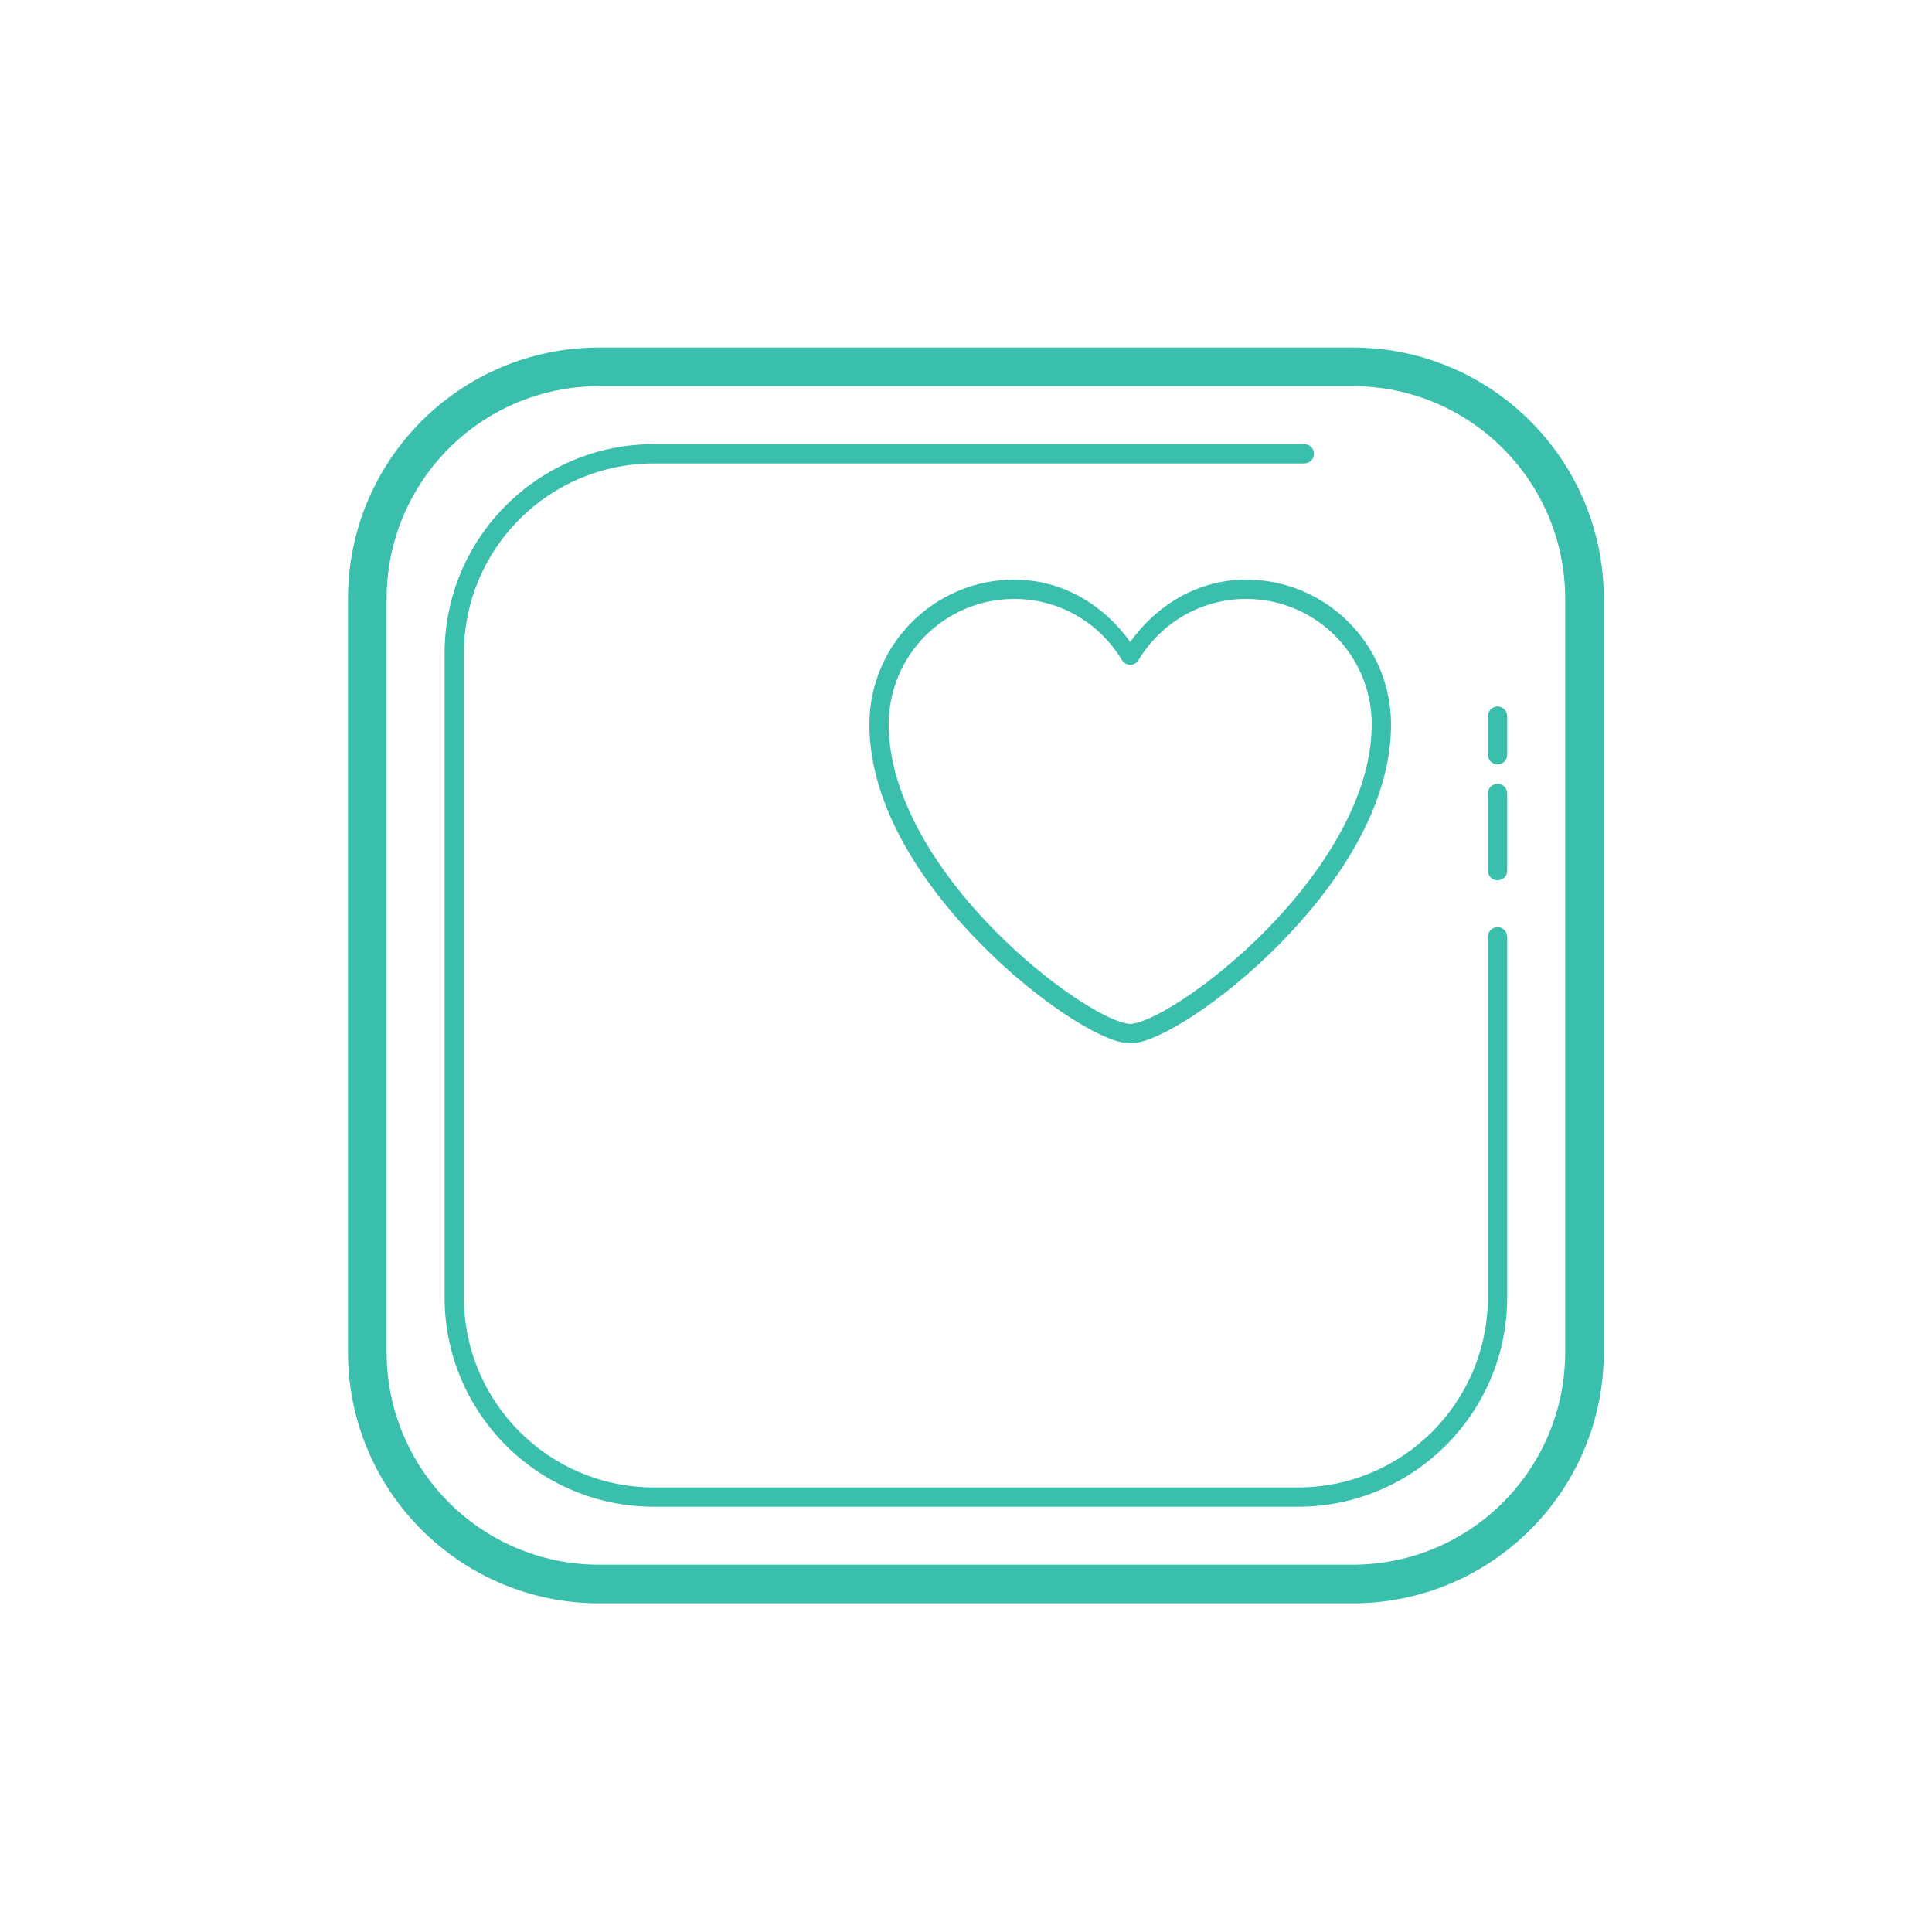 <svg width="90" height="90" viewBox="0 0 90 90" fill="none" xmlns="http://www.w3.org/2000/svg">
<path d="M27.911 16.189C21.449 16.189 16.211 21.427 16.211 27.89V62.989C16.211 69.451 21.449 74.689 27.911 74.689H63.011C69.472 74.689 74.711 69.451 74.711 62.989V27.89C74.711 21.427 69.473 16.189 63.011 16.189H27.911ZM27.911 17.989H63.011C68.478 17.989 72.911 22.422 72.911 27.89V62.989C72.911 68.457 68.478 72.889 63.011 72.889H27.911C22.443 72.889 18.011 68.457 18.011 62.989V27.89C18.011 22.422 22.442 17.989 27.911 17.989ZM30.463 20.689C25.077 20.689 20.711 25.055 20.711 30.442V60.435C20.711 65.822 25.077 70.189 30.463 70.189H60.457C65.843 70.189 70.211 65.823 70.211 60.435V43.639C70.211 43.391 70.009 43.19 69.761 43.19C69.513 43.19 69.311 43.391 69.311 43.639V60.435C69.311 65.325 65.347 69.29 60.457 69.29H30.465C25.575 69.29 21.611 65.325 21.611 60.435V30.442C21.611 25.552 25.574 21.59 30.463 21.59H60.761C61.009 21.59 61.211 21.388 61.211 21.14C61.211 20.891 61.009 20.689 60.761 20.689H30.463ZM47.25 27C43.528 27 40.5 30.027 40.5 33.75C40.5 37.55 42.977 41.22 45.682 43.966C47.035 45.34 48.451 46.481 49.678 47.289C50.291 47.692 50.856 48.012 51.351 48.236C51.846 48.461 52.258 48.6 52.65 48.6C53.043 48.6 53.455 48.461 53.949 48.236C54.444 48.012 55.01 47.692 55.623 47.289C56.849 46.481 58.266 45.34 59.618 43.966C62.323 41.22 64.8 37.55 64.8 33.75C64.8 30.027 61.773 27 58.05 27C55.79 27 53.874 28.195 52.65 29.904C51.427 28.195 49.511 27 47.25 27ZM47.25 27.9C49.385 27.9 51.241 29.045 52.264 30.749C52.304 30.816 52.36 30.872 52.428 30.91C52.496 30.949 52.572 30.969 52.65 30.969C52.728 30.969 52.805 30.949 52.873 30.91C52.941 30.872 52.997 30.816 53.037 30.749C54.06 29.045 55.916 27.9 58.05 27.9C61.287 27.9 63.9 30.514 63.9 33.75C63.9 37.151 61.59 40.68 58.977 43.334C57.67 44.66 56.294 45.769 55.127 46.536C54.544 46.92 54.014 47.219 53.578 47.417C53.143 47.614 52.789 47.7 52.65 47.7C52.512 47.7 52.158 47.614 51.722 47.417C51.287 47.219 50.757 46.92 50.174 46.536C49.007 45.769 47.631 44.66 46.324 43.334C43.71 40.68 41.4 37.151 41.4 33.75C41.4 30.514 44.014 27.9 47.25 27.9ZM69.761 32.91C69.513 32.91 69.311 33.111 69.311 33.36V35.16C69.311 35.408 69.513 35.61 69.761 35.61C70.009 35.61 70.211 35.409 70.211 35.16V33.36C70.211 33.111 70.009 32.91 69.761 32.91ZM69.761 36.51C69.513 36.51 69.311 36.711 69.311 36.96V40.56C69.311 40.808 69.513 41.01 69.761 41.01C70.009 41.01 70.211 40.809 70.211 40.56V36.96C70.211 36.711 70.009 36.51 69.761 36.51Z" fill="#3BBFAD"/>
</svg>
